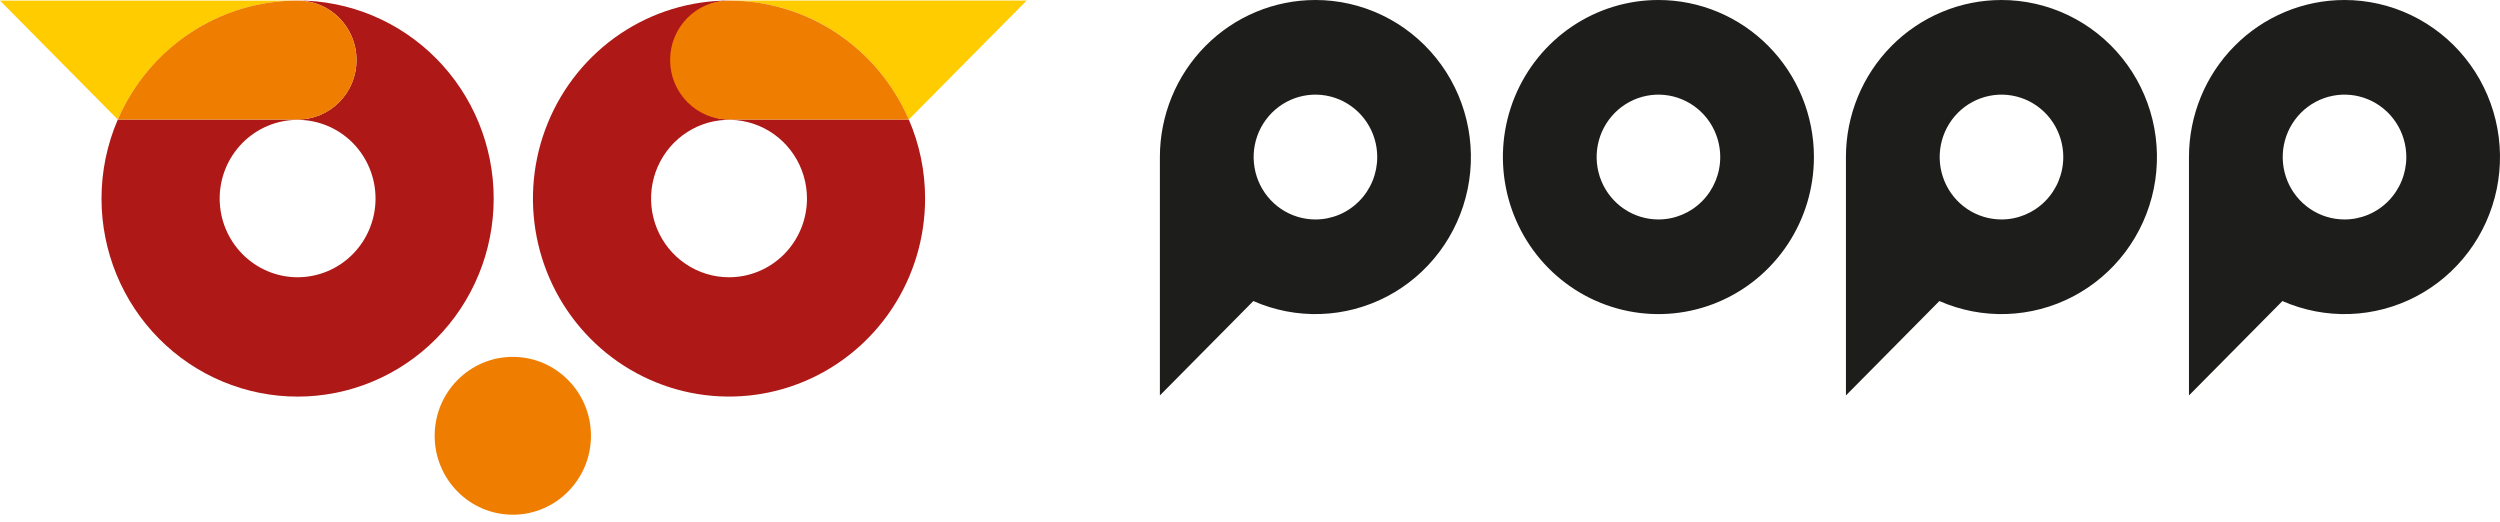 <svg width="230" height="48" viewBox="0 0 230 48" fill="none" xmlns="http://www.w3.org/2000/svg">
<g clip-path="url(#clip0_7_2521)">
<path d="M121.017 1.35668e-06C117.223 1.35668e-06 113.584 1.522 110.901 4.232C108.218 6.941 106.71 10.617 106.71 14.448V36.379L115.308 27.696C117.258 28.553 119.372 28.961 121.497 28.889C123.623 28.817 125.706 28.267 127.594 27.28C129.483 26.293 131.13 24.893 132.415 23.182C133.701 21.471 134.592 19.493 135.025 17.39C135.458 15.288 135.422 13.114 134.918 11.028C134.415 8.941 133.457 6.994 132.115 5.329C130.772 3.663 129.079 2.32 127.159 1.399C125.238 0.477 123.138 -0.001 121.011 1.35668e-06H121.017ZM121.017 20.19C119.893 20.19 118.794 19.852 117.859 19.221C116.925 18.59 116.197 17.693 115.767 16.644C115.337 15.594 115.225 14.44 115.444 13.326C115.664 12.213 116.206 11.19 117.001 10.387C117.796 9.585 118.81 9.038 119.912 8.817C121.015 8.595 122.158 8.709 123.197 9.144C124.236 9.579 125.124 10.315 125.748 11.259C126.373 12.203 126.706 13.313 126.706 14.448C126.706 15.203 126.559 15.95 126.273 16.646C125.987 17.343 125.568 17.976 125.04 18.509C124.512 19.043 123.884 19.466 123.194 19.754C122.504 20.042 121.764 20.191 121.017 20.19Z" fill="#1D1D1B"/>
<path d="M152.577 3.18189e-07C149.747 -0.001 146.98 0.846 144.627 2.434C142.274 4.021 140.44 6.277 139.356 8.917C138.273 11.557 137.989 14.462 138.541 17.265C139.093 20.068 140.455 22.643 142.456 24.664C144.457 26.685 147.006 28.061 149.781 28.619C152.557 29.177 155.434 28.891 158.048 27.797C160.663 26.704 162.897 24.852 164.469 22.476C166.042 20.1 166.881 17.306 166.881 14.448C166.881 10.617 165.374 6.942 162.691 4.233C160.009 1.523 156.371 0.001 152.577 3.18189e-07ZM152.577 20.19C151.452 20.19 150.353 19.853 149.418 19.223C148.483 18.592 147.754 17.695 147.324 16.646C146.893 15.597 146.781 14.442 147 13.328C147.22 12.214 147.761 11.191 148.556 10.388C149.351 9.585 150.364 9.039 151.467 8.817C152.57 8.595 153.714 8.709 154.752 9.144C155.791 9.578 156.679 10.314 157.304 11.258C157.929 12.203 158.262 13.313 158.262 14.448C158.262 15.971 157.663 17.432 156.597 18.509C155.531 19.585 154.085 20.19 152.577 20.19Z" fill="#1D1D1B"/>
<path d="M184.136 1.35668e-06C182.257 -0 180.396 0.373 178.66 1.099C176.924 1.825 175.346 2.889 174.017 4.231C172.689 5.572 171.634 7.165 170.915 8.919C170.196 10.672 169.826 12.551 169.826 14.448V36.379L178.423 27.696C180.373 28.553 182.488 28.961 184.613 28.889C186.739 28.817 188.821 28.267 190.71 27.28C192.598 26.293 194.245 24.893 195.531 23.182C196.816 21.471 197.708 19.493 198.141 17.39C198.574 15.288 198.537 13.114 198.034 11.028C197.53 8.941 196.573 6.994 195.23 5.329C193.888 3.663 192.195 2.32 190.274 1.399C188.354 0.477 186.254 -0.001 184.127 1.35668e-06H184.136ZM184.136 20.19C183.012 20.19 181.912 19.853 180.977 19.223C180.042 18.592 179.314 17.695 178.883 16.646C178.453 15.597 178.34 14.442 178.56 13.328C178.779 12.214 179.321 11.191 180.116 10.388C180.911 9.585 181.924 9.039 183.027 8.817C184.13 8.595 185.273 8.709 186.312 9.144C187.351 9.578 188.239 10.314 188.864 11.258C189.488 12.203 189.822 13.313 189.822 14.448C189.822 15.971 189.223 17.432 188.157 18.508C187.09 19.585 185.644 20.19 184.136 20.19Z" fill="#1D1D1B"/>
<path d="M215.693 1.35668e-06C211.898 1.35668e-06 208.259 1.522 205.576 4.232C202.893 6.941 201.385 10.617 201.385 14.448V36.379L209.983 27.696C211.933 28.553 214.047 28.961 216.173 28.889C218.298 28.817 220.381 28.267 222.269 27.28C224.158 26.293 225.805 24.893 227.09 23.182C228.376 21.471 229.267 19.493 229.7 17.39C230.133 15.288 230.097 13.114 229.593 11.028C229.09 8.941 228.132 6.994 226.79 5.329C225.448 3.663 223.754 2.32 221.834 1.399C219.913 0.477 217.813 -0.001 215.687 1.35668e-06H215.693ZM215.693 20.19C214.568 20.19 213.469 19.852 212.535 19.221C211.6 18.59 210.872 17.693 210.442 16.644C210.012 15.594 209.9 14.44 210.119 13.326C210.339 12.213 210.881 11.19 211.676 10.387C212.471 9.585 213.485 9.038 214.587 8.817C215.69 8.595 216.833 8.709 217.872 9.144C218.911 9.579 219.799 10.315 220.423 11.259C221.048 12.203 221.381 13.313 221.381 14.448C221.381 15.203 221.234 15.95 220.948 16.646C220.662 17.343 220.243 17.976 219.715 18.509C219.187 19.043 218.559 19.466 217.869 19.754C217.179 20.042 216.439 20.191 215.693 20.19Z" fill="#1D1D1B"/>
<path d="M47.178 47.353C51.149 47.353 54.368 44.102 54.368 40.092C54.368 36.083 51.149 32.832 47.178 32.832C43.208 32.832 39.989 36.083 39.989 40.092C39.989 44.102 43.208 47.353 47.178 47.353Z" fill="#EF7D00"/>
<path d="M45.419 18.265C45.419 13.434 43.518 8.801 40.135 5.385C36.752 1.969 32.165 0.049 27.381 0.048C28.818 0.048 30.197 0.625 31.213 1.651C32.23 2.677 32.801 4.069 32.802 5.52C32.802 6.239 32.662 6.951 32.39 7.616C32.117 8.28 31.718 8.883 31.214 9.392C30.711 9.9 30.113 10.303 29.456 10.579C28.798 10.854 28.093 10.995 27.381 10.995H10.84C9.849 13.29 9.338 15.767 9.339 18.271C9.339 20.663 9.806 23.032 10.712 25.242C11.619 27.453 12.947 29.461 14.623 31.152C16.298 32.844 18.286 34.186 20.475 35.101C22.663 36.017 25.009 36.488 27.378 36.488C29.747 36.488 32.094 36.017 34.283 35.101C36.472 34.186 38.462 32.843 40.137 31.151C41.813 29.459 43.141 27.45 44.048 25.239C44.954 23.028 45.42 20.658 45.419 18.265ZM27.381 25.508C25.479 25.507 23.655 24.743 22.311 23.385C20.966 22.027 20.21 20.186 20.209 18.265C20.21 16.345 20.966 14.504 22.311 13.146C23.656 11.788 25.479 11.026 27.381 11.026C29.282 11.026 31.105 11.788 32.45 13.146C33.794 14.504 34.549 16.345 34.549 18.265C34.549 20.185 33.794 22.027 32.45 23.385C31.106 24.743 29.282 25.507 27.381 25.508Z" fill="#AE1917"/>
<path d="M27.378 0.056H0L10.84 11C12.242 7.748 14.554 4.98 17.492 3.036C20.43 1.092 23.865 0.056 27.378 0.056Z" fill="#FFCC00"/>
<path d="M27.381 10.998C28.093 10.998 28.798 10.857 29.456 10.582C30.113 10.307 30.711 9.903 31.214 9.395C31.718 8.886 32.117 8.283 32.39 7.619C32.662 6.954 32.802 6.242 32.802 5.523C32.801 4.072 32.23 2.68 31.213 1.654C30.197 0.628 28.818 0.052 27.381 0.052C23.868 0.052 20.433 1.087 17.495 3.031C14.557 4.976 12.245 7.743 10.843 10.995H27.384L27.381 10.998Z" fill="#EF7D00"/>
<path d="M83.607 10.998H67.07C65.654 10.965 64.308 10.373 63.319 9.351C62.329 8.328 61.776 6.955 61.776 5.525C61.776 4.095 62.329 2.722 63.319 1.699C64.308 0.677 65.654 0.085 67.07 0.052C63.502 0.052 60.014 1.12 57.047 3.122C54.081 5.124 51.769 7.969 50.404 11.298C49.038 14.627 48.681 18.289 49.378 21.823C50.074 25.357 51.792 28.603 54.315 31.15C56.838 33.698 60.053 35.433 63.552 36.135C67.052 36.838 70.679 36.477 73.975 35.097C77.271 33.718 80.088 31.383 82.07 28.387C84.051 25.39 85.109 21.868 85.108 18.265C85.111 15.761 84.6 13.284 83.607 10.989V10.998ZM67.07 25.508C65.651 25.508 64.264 25.083 63.085 24.287C61.906 23.491 60.986 22.36 60.444 21.037C59.901 19.713 59.759 18.257 60.036 16.852C60.312 15.447 60.995 14.157 61.998 13.144C63.001 12.131 64.279 11.441 65.67 11.162C67.061 10.882 68.504 11.026 69.814 11.574C71.124 12.122 72.245 13.05 73.032 14.242C73.82 15.432 74.241 16.833 74.241 18.265C74.241 20.186 73.486 22.028 72.141 23.386C70.796 24.744 68.972 25.508 67.07 25.508Z" fill="#AE1917"/>
<path d="M83.61 10.995L94.45 0.052H67.073C70.585 0.051 74.021 1.087 76.959 3.031C79.897 4.975 82.208 7.743 83.61 10.995Z" fill="#FFCC00"/>
<path d="M61.651 5.524C61.651 6.242 61.79 6.954 62.062 7.618C62.335 8.283 62.734 8.886 63.237 9.395C63.74 9.903 64.338 10.306 64.995 10.582C65.653 10.857 66.358 10.998 67.069 10.998H83.61C82.208 7.746 79.896 4.978 76.959 3.034C74.021 1.09 70.585 0.054 67.072 0.055C66.36 0.052 65.655 0.192 64.996 0.466C64.338 0.74 63.739 1.142 63.236 1.651C62.732 2.159 62.332 2.763 62.06 3.427C61.788 4.092 61.649 4.804 61.651 5.524Z" fill="#EF7D00"/>
</g>
<defs>
<clipPath id="clip0_7_2521">
<rect width="230" height="47.353" fill="white"/>
</clipPath>
</defs>
</svg>
